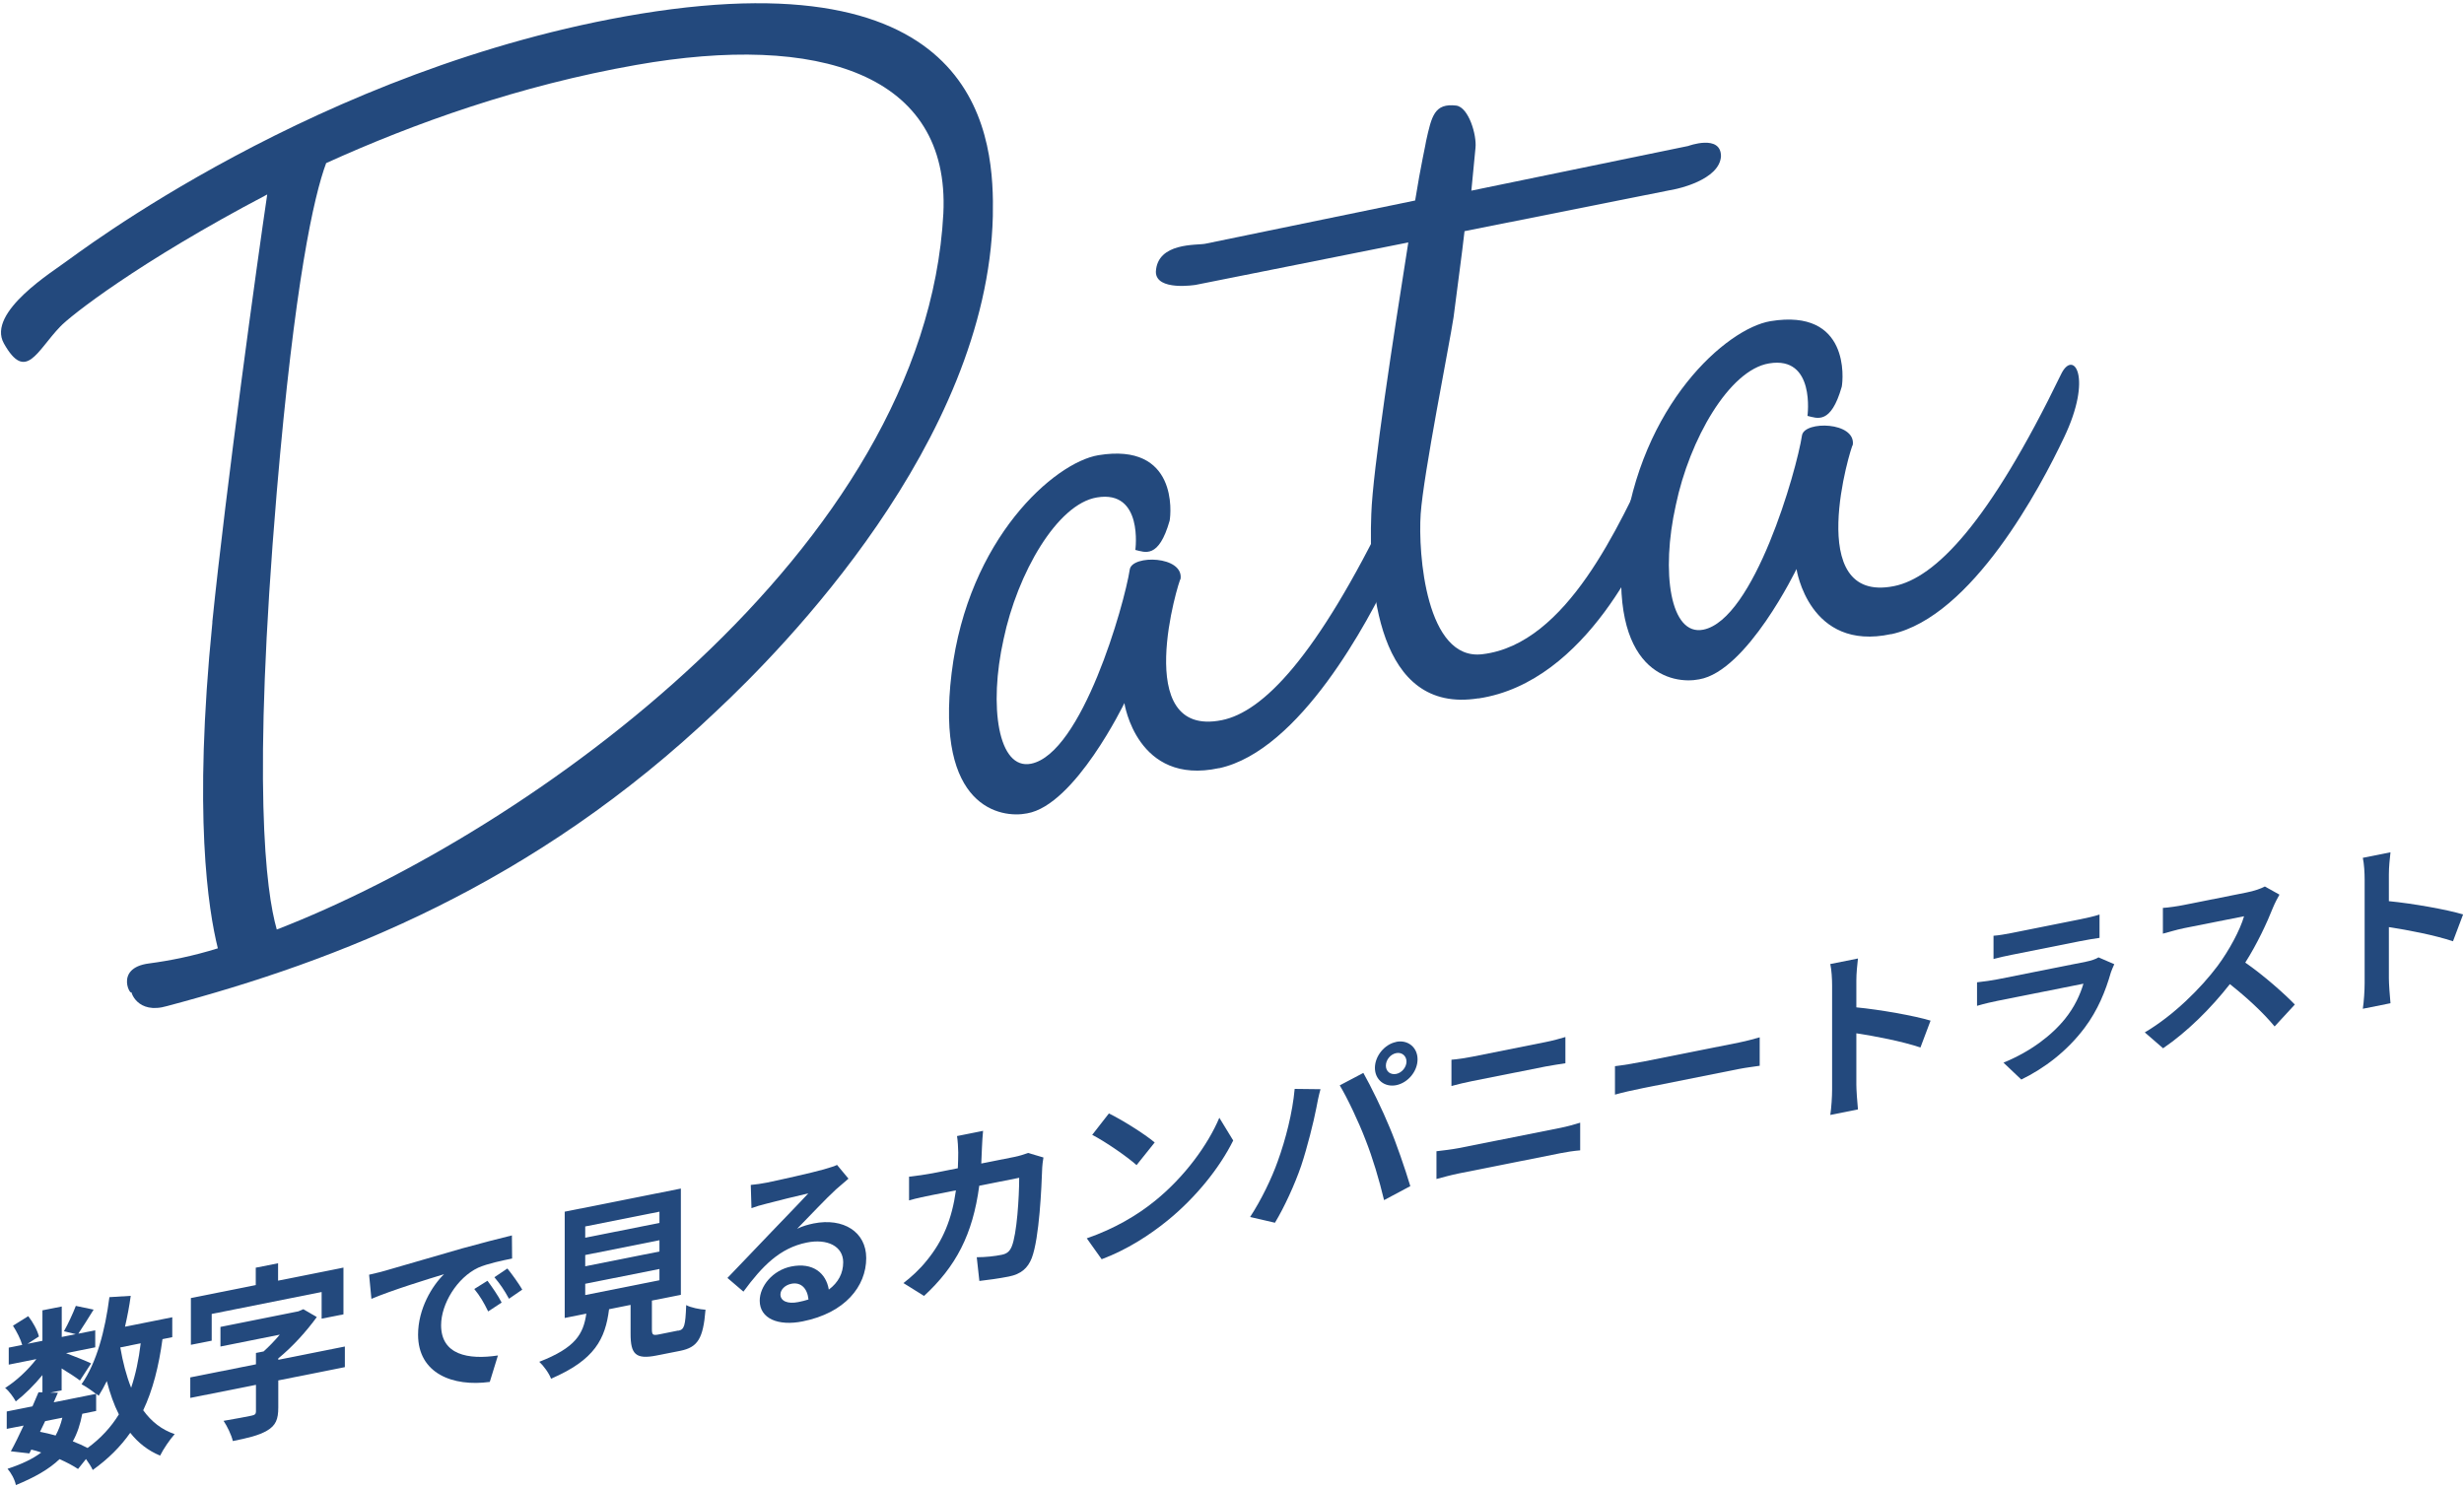 <?xml version="1.0" encoding="UTF-8"?><svg id="_ザイン" xmlns="http://www.w3.org/2000/svg" viewBox="0 0 245 148"><defs><style>.cls-1{fill:#23497d;}</style></defs><g><path class="cls-1" d="M21.11,61.87c1.36-13.34,4.5-36.08,5.46-42.53-12.82,6.73-19.64,12.12-20.59,13.15-2.32,2.41-3.41,5.55-5.59,1.67-1.77-3.12,5.05-7.27,6.27-8.21,.41-.22,24.96-19.3,57.01-24.58,34.37-5.6,35.19,12.73,35.05,20.13-.55,22.5-21,43.13-27.41,49.14-18.27,17.41-37.78,24.92-54.69,29.41-3,.88-3.68-1.49-3.55-1.52,.14,.95-1.91-2.26,1.77-2.72,2.04-.27,4.36-.73,6.82-1.5-.95-3.84-2.46-13.28-.54-32.43Zm6.41,30.57c25.23-9.76,64.51-37.9,66.28-71.21,.68-13.9-12.41-17.97-30.55-14.77-11.59,2.04-22.09,5.8-30.82,9.76-1.23,3.3-3.14,11.89-4.91,32.69-2.46,29.14-1.09,39.71,0,43.53Z"/><path class="cls-1" d="M121.21,76.39c-8.18,1.77-9.41-6.47-9.41-6.47,0,0-4.91,10.16-9.68,10.97-2.59,.52-9.14-.54-7.5-13.94,1.64-13.4,10.23-20.95,14.59-21.68,7.91-1.3,7.23,5.79,7.09,6.51-1.09,3.83-2.46,3.13-3.41,2.91,0,0,.82-6-3.82-5.22-3.96,.65-7.91,7.56-9.28,14.09-1.5,6.7-.54,13.04,2.73,12.39,5.05-1.01,9.27-15.76,9.82-19.34,.27-1.45,5.32-1.34,5.05,.94-.14,.03-5.05,15.89,4.09,14.07,4.09-.82,9.41-6.19,16.64-21.12,1.23-2.47,3.14,.35,.27,6.34-2.32,4.91-9.14,17.82-17.18,19.56Z"/><path class="cls-1" d="M146.99,69.45c-10.09,1.6-10.91-11.31-10.64-18.32,.14-4.34,2.18-17.54,3.68-27.02l-21.14,4.22s-3.96,.65-3.96-1.3c.14-2.95,4.09-2.62,4.91-2.79l20.87-4.3c.55-3.45,1.09-5.78,1.09-5.92,.55-2.47,.82-3.78,3-3.52,1.23,.17,2.05,2.93,1.91,4.21l-.41,4.25,21.55-4.44s3.27-1.21,3.27,1.02c-.14,2.39-4.5,3.26-4.5,3.26l-21,4.19c-.27,2.42-.68,5.28-1.09,8.56-.41,2.72-3,15.62-3.27,19.57-.27,3.95,.54,14.63,6.14,13.94,8.46-.99,13.64-13.01,16.78-19.48,1.23-2.47,3.14,.21,.41,6.32-.96,2.14-6.68,15.94-17.59,17.56Z"/><path class="cls-1" d="M188.04,63.06c-8.18,1.77-9.41-6.47-9.41-6.47,0,0-4.91,10.16-9.68,10.97-2.59,.52-9.14-.54-7.5-13.94,1.64-13.4,10.23-20.95,14.59-21.68,7.91-1.3,7.23,5.79,7.09,6.51-1.09,3.83-2.46,3.13-3.41,2.91,0,0,.82-6-3.82-5.22-3.96,.65-7.91,7.56-9.27,14.09-1.5,6.7-.55,13.04,2.73,12.39,5.05-1.01,9.27-15.76,9.82-19.34,.27-1.45,5.32-1.34,5.05,.94-.14,.03-5.05,15.89,4.09,14.07,4.09-.82,9.41-6.19,16.64-21.12,1.23-2.47,3.14,.35,.27,6.34-2.32,4.91-9.14,17.82-17.18,19.56Z"/></g><g><path class="cls-1" d="M16.16,133.15c-.37,2.74-.97,5.09-1.92,7.1,.81,1.12,1.84,1.94,3.13,2.37-.48,.53-1.13,1.49-1.45,2.14-1.2-.5-2.17-1.26-2.97-2.27-.97,1.38-2.19,2.6-3.73,3.7-.12-.28-.39-.71-.67-1.09l-.79,.99c-.48-.32-1.11-.66-1.84-.98-1.04,1-2.45,1.8-4.34,2.58-.12-.59-.49-1.23-.83-1.62,1.41-.46,2.52-.99,3.35-1.62-.32-.12-.65-.21-.99-.29l-.19,.38-1.84-.21c.39-.71,.83-1.61,1.27-2.56l-1.68,.33v-1.73l2.56-.51c.21-.49,.42-.97,.6-1.4h.39v-1.71c-.81,.99-1.77,1.94-2.65,2.62-.23-.42-.67-1.04-1.06-1.34,1.08-.67,2.26-1.77,3.11-2.87l-2.75,.55v-1.69l1.34-.27c-.16-.58-.55-1.33-.92-1.91l1.52-.95c.46,.59,.92,1.42,1.06,2.02l-1.13,.73,1.48-.3v-3.03l1.92-.38v3.03l1.39-.28-1.17-.29c.41-.73,.9-1.78,1.18-2.52l1.77,.37c-.55,.88-1.09,1.75-1.52,2.39l1.68-.33v1.69l-2.9,.58c.85,.32,2.1,.82,2.49,1.02l-1.11,1.7c-.39-.3-1.13-.78-1.82-1.2v2.18l-1.13,.23h.76l-.42,.96,4.2-.84c-.41-.33-1.04-.76-1.43-.96,1.5-2.13,2.35-5.37,2.77-8.66l2.12-.13c-.14,1.04-.34,2.07-.57,3.07l4.7-.94v1.98l-.99,.2Zm-12.18,9.24c.53,.11,1.04,.22,1.55,.37,.28-.51,.51-1.09,.67-1.77l-1.71,.34-.51,1.06Zm4.2-1.79c-.2,1.05-.5,1.95-.94,2.74,.55,.21,1.06,.44,1.47,.66,1.31-.96,2.33-2.07,3.11-3.34-.49-.96-.88-2.08-1.2-3.31-.25,.52-.53,1-.81,1.46-.07-.06-.14-.13-.25-.22v1.73l-1.38,.28Zm3.78-6.61c.25,1.46,.6,2.82,1.08,4.02,.44-1.31,.76-2.8,.95-4.42l-2.03,.41Z"/><path class="cls-1" d="M34.29,135.96l-6.62,1.32v2.7c0,1.17-.25,1.78-1.11,2.29-.83,.49-1.96,.75-3.41,1.04-.14-.62-.57-1.49-.92-2.01,1.08-.18,2.4-.43,2.76-.51,.35-.07,.46-.16,.46-.42v-2.65l-6.53,1.3v-2.04l6.53-1.3v-1.13l.76-.15c.55-.49,1.11-1.08,1.61-1.67l-5.9,1.18v-1.95l7.75-1.55,.49-.21,1.34,.78c-1.01,1.39-2.37,2.92-3.83,4.11v.14l6.62-1.32v2.04Zm-13.24-2.63l-2.07,.41v-4.65l6.45-1.29v-1.73l2.22-.44v1.73l6.5-1.3v4.65l-2.17,.43v-2.65l-10.93,2.18v2.65Z"/><path class="cls-1" d="M38.4,126.34c1.46-.42,4.36-1.27,7.56-2.19,1.8-.5,3.71-.99,4.94-1.29l.02,2.3c-.94,.19-2.44,.5-3.37,.91-2.12,1-3.69,3.62-3.69,5.72,0,2.94,2.68,3.46,5.65,3.01l-.81,2.63c-3.67,.5-7.13-.83-7.13-4.7,0-2.57,1.4-4.87,2.58-6.01-1.52,.46-5.19,1.59-7.22,2.45l-.23-2.4c.71-.16,1.38-.33,1.71-.43Zm11.48,3.2l-1.34,.88c-.44-.9-.81-1.53-1.38-2.23l1.31-.82c.42,.56,1.08,1.51,1.41,2.17Zm2.05-1.29l-1.32,.91c-.48-.88-.88-1.46-1.45-2.14l1.29-.87c.44,.54,1.11,1.47,1.48,2.1Z"/><path class="cls-1" d="M67.44,132.34c.6-.12,.71-.45,.79-2.55,.44,.25,1.38,.43,1.92,.46-.23,2.89-.78,3.74-2.52,4.09l-2.33,.46c-2.1,.42-2.6-.13-2.6-2.15v-2.88l-2.14,.43c-.37,2.94-1.41,5.04-5.77,6.91-.19-.54-.76-1.31-1.17-1.68,3.62-1.41,4.38-2.76,4.68-4.79l-2.15,.43v-10.57l11.55-2.3v10.57l-2.88,.57v2.86c0,.58,.11,.63,.78,.49l1.84-.37Zm-9.25-9.25l7.38-1.47v-1.12l-7.38,1.47v1.12Zm0,2.84l7.38-1.47v-1.12l-7.38,1.47v1.12Zm0,2.86l7.38-1.47v-1.12l-7.38,1.47v1.12Z"/><path class="cls-1" d="M84.35,117.23c-.42,.35-.83,.71-1.22,1.05-.94,.85-2.77,2.8-3.87,3.92,.58-.28,1.08-.41,1.64-.53,2.97-.59,5.23,.85,5.23,3.44,0,2.81-2.1,5.46-6.32,6.3-2.44,.49-4.27-.28-4.27-2.06,0-1.44,1.29-3.03,3.14-3.4,2.15-.43,3.46,.66,3.73,2.3,.95-.71,1.43-1.63,1.43-2.72,0-1.6-1.59-2.37-3.62-1.96-2.68,.54-4.43,2.34-6.3,4.88l-1.59-1.36c1.24-1.27,3.34-3.51,4.38-4.58,.97-1.02,2.79-2.88,3.66-3.83-.9,.2-3.3,.79-4.22,1.04-.48,.11-1.02,.28-1.43,.43l-.07-2.31c.49-.04,1.09-.13,1.59-.23,.92-.18,4.66-1.02,5.65-1.31,.72-.2,1.13-.35,1.34-.45l1.13,1.36Zm-3.96,12.01c-.11-1.13-.76-1.76-1.71-1.57-.65,.13-1.08,.61-1.08,1.06,0,.67,.74,.97,1.77,.76,.37-.07,.71-.16,1.02-.26Z"/><path class="cls-1" d="M103.75,115.12c-.05,.32-.12,.78-.12,.98-.07,1.96-.28,7.02-1.04,9.01-.39,1-1.06,1.6-2.28,1.84-1.01,.2-2.07,.34-2.93,.44l-.26-2.36c.87,0,1.78-.1,2.47-.24,.56-.11,.81-.36,1.01-.83,.51-1.24,.74-4.88,.74-6.83l-3.97,.79c-.65,4.88-2.33,8.04-5.49,10.96l-2.05-1.28c.74-.56,1.61-1.35,2.31-2.23,1.64-1.99,2.52-4.18,2.91-6.99l-2.33,.46c-.6,.12-1.57,.31-2.33,.54v-2.36c.74-.08,1.66-.21,2.33-.34l2.52-.5c.02-.51,.04-1.03,.04-1.57,0-.4-.05-1.21-.12-1.63l2.59-.52c-.05,.42-.09,1.19-.11,1.62-.02,.56-.04,1.11-.07,1.63l3.32-.66c.44-.09,.9-.23,1.34-.39l1.52,.45Z"/><path class="cls-1" d="M114.81,119.45c3-2.42,5.31-5.63,6.43-8.29l1.38,2.26c-1.34,2.7-3.69,5.65-6.53,7.96-1.78,1.45-4.06,2.92-6.55,3.85l-1.48-2.08c2.76-.95,5.05-2.32,6.76-3.71Zm0-5.83l-1.8,2.25c-.92-.83-3.12-2.35-4.41-3.01l1.66-2.13c1.24,.6,3.53,2.02,4.56,2.89Z"/><path class="cls-1" d="M128.72,108.29l2.58,.03c-.16,.55-.35,1.47-.42,1.89-.25,1.31-.9,3.92-1.5,5.72-.64,1.87-1.68,4.13-2.61,5.67l-2.47-.57c1.11-1.7,2.15-3.85,2.75-5.55,.79-2.18,1.47-4.85,1.68-7.18Zm4.49-.35l2.35-1.24c.72,1.26,1.94,3.77,2.6,5.39,.64,1.49,1.57,4.19,2.07,5.87l-2.61,1.39c-.49-2.04-1.13-4.19-1.84-5.99-.67-1.76-1.82-4.19-2.56-5.41Zm5.62-4.33c1.16-.23,2.12,.55,2.12,1.74s-.95,2.33-2.12,2.57c-1.17,.23-2.12-.55-2.12-1.72s.95-2.35,2.12-2.58Zm0,3.19c.56-.11,1.02-.67,1.02-1.23s-.46-.95-1.02-.84c-.57,.11-1.03,.67-1.03,1.25s.46,.93,1.03,.82Z"/><path class="cls-1" d="M142.83,114.49c.69-.08,1.52-.18,2.21-.31l10.14-2.02c.6-.12,1.34-.32,1.94-.51v2.75c-.62,.05-1.41,.17-1.94,.28l-10.14,2.02c-.69,.14-1.55,.37-2.21,.55v-2.75Zm1.48-9.1c.64-.05,1.47-.18,2.07-.3l7.31-1.46c.71-.14,1.47-.35,1.96-.5v2.61c-.51,.08-1.34,.2-1.96,.32l-7.29,1.45c-.67,.13-1.48,.33-2.08,.49v-2.61Z"/><path class="cls-1" d="M160.58,106.03c.64-.07,1.92-.28,2.84-.46l9.48-1.89c.81-.16,1.61-.39,2.07-.52v2.83c-.42,.07-1.32,.17-2.07,.32l-9.48,1.89c-1.01,.2-2.19,.47-2.84,.66v-2.83Z"/><path class="cls-1" d="M190.95,104.17c-1.82-.61-4.47-1.12-6.37-1.41v5.1c0,.52,.09,1.76,.16,2.47l-2.75,.55c.11-.72,.18-1.82,.18-2.54v-10.33c0-.65-.05-1.54-.18-2.14l2.75-.55c-.07,.64-.16,1.46-.16,2.21v2.65c2.37,.23,5.76,.83,7.38,1.32l-1.01,2.68Z"/><path class="cls-1" d="M210.23,95.88c-.12,.26-.27,.61-.34,.82-.53,1.85-1.29,3.75-2.61,5.51-1.78,2.37-4.04,4.05-6.3,5.15l-1.77-1.68c2.67-1.09,4.79-2.7,6.13-4.37,.95-1.18,1.5-2.41,1.82-3.48l-8.53,1.7c-.42,.08-1.31,.28-2.05,.5v-2.34c.74-.08,1.5-.19,2.05-.3l8.74-1.74c.57-.11,1.04-.28,1.29-.44l1.57,.68Zm-12.02-2.82c.49-.03,1.24-.16,1.84-.28l6.8-1.36c.55-.11,1.41-.3,1.91-.47v2.32c-.48,.06-1.31,.21-1.94,.33l-6.76,1.35c-.57,.11-1.33,.28-1.84,.42v-2.32Z"/><path class="cls-1" d="M226.64,88.99c-.14,.23-.46,.85-.62,1.24-.6,1.52-1.59,3.65-2.77,5.5,1.75,1.2,3.88,3.08,4.93,4.17l-2.01,2.18c-1.15-1.39-2.79-2.9-4.45-4.21-1.87,2.39-4.22,4.73-6.64,6.38l-1.82-1.58c2.84-1.67,5.58-4.39,7.24-6.61,1.17-1.58,2.24-3.58,2.63-4.94l-5.99,1.19c-.74,.15-1.71,.45-2.08,.54v-2.56c.48-.02,1.55-.18,2.08-.29l6.22-1.24c.78-.15,1.48-.4,1.84-.6l1.45,.81Z"/><path class="cls-1" d="M243.91,93.61c-1.82-.61-4.47-1.12-6.38-1.41v5.1c0,.52,.09,1.76,.16,2.47l-2.75,.55c.11-.72,.18-1.82,.18-2.54v-10.33c0-.65-.05-1.54-.18-2.14l2.75-.55c-.07,.64-.16,1.45-.16,2.21v2.65c2.37,.23,5.76,.83,7.38,1.32l-1.01,2.68Z"/></g></svg>